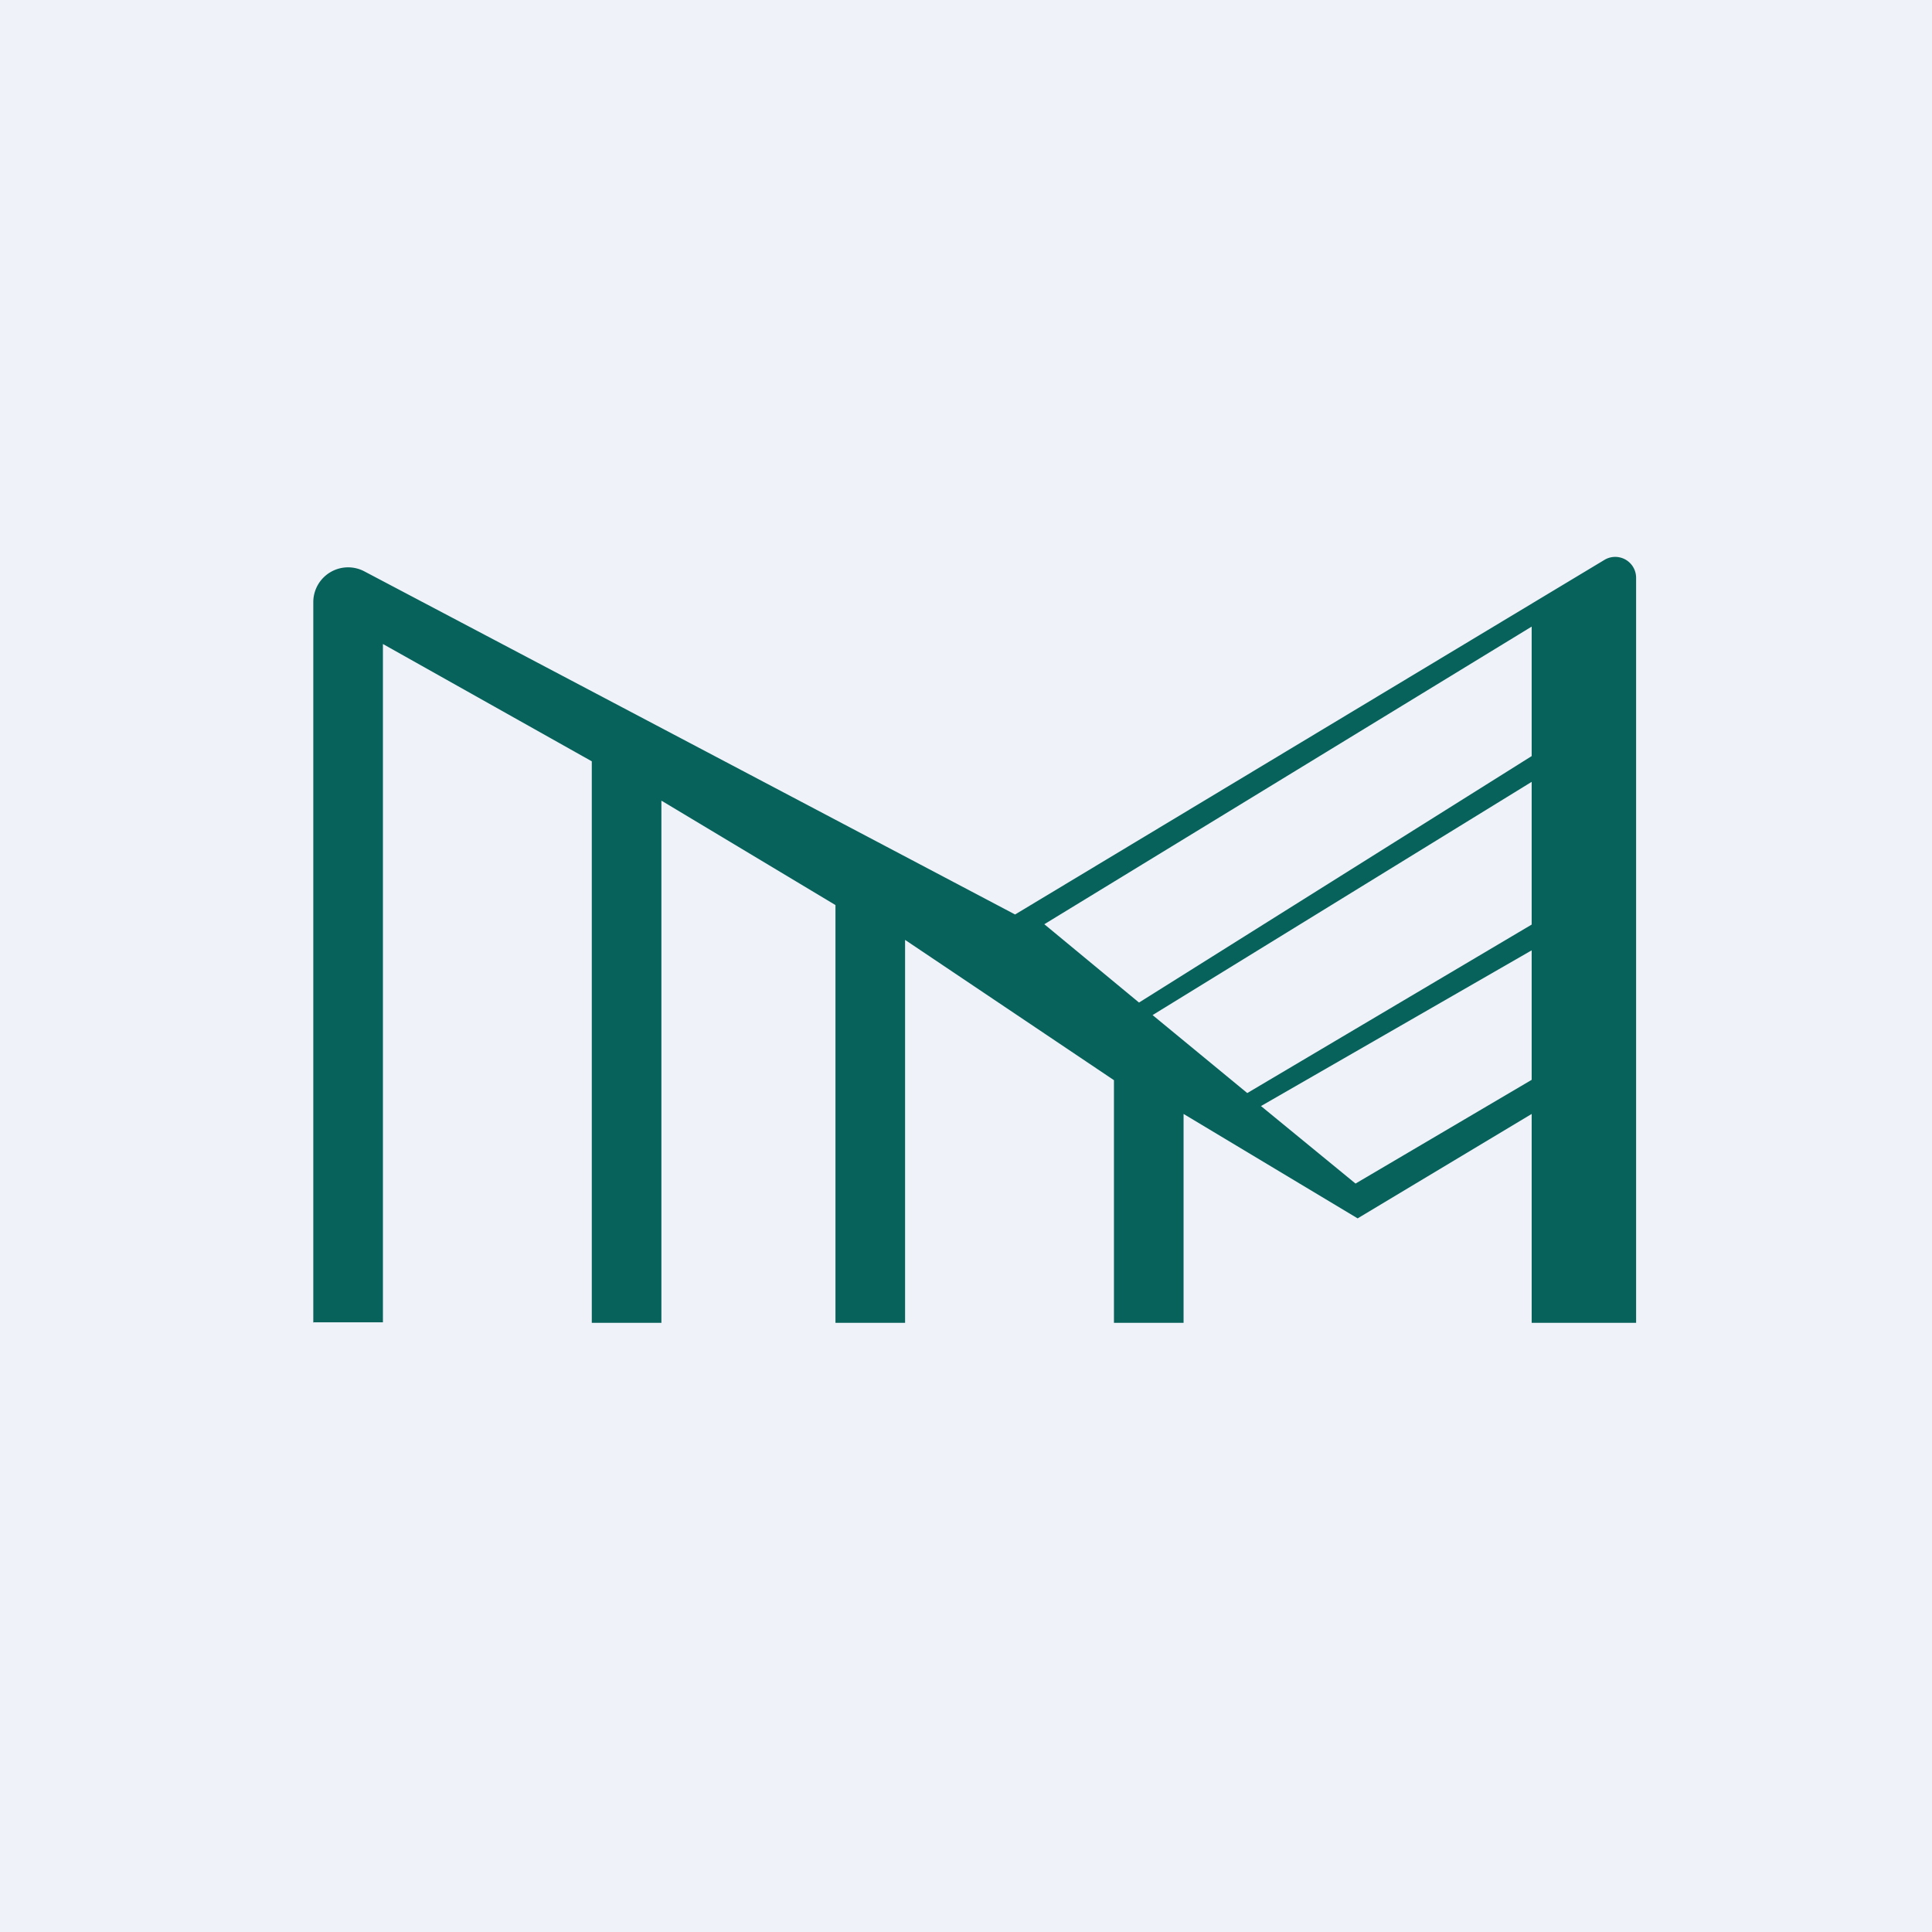 <svg xmlns="http://www.w3.org/2000/svg" viewBox="0 0 55.5 55.5"><path fill="#EFF2F8" d="M0 0h55.5v55.5H0Z"/><path fill="#08625C" d="M8.99 37.985H11V18.5l6 3.37V38h2V23l5 3v12h2V27l6 4.03V38h2v-6l5 3 5-3v6h3V16.6a.6.6 0 0 0-.92-.51L29.16 26.27l-18.7-9.86a1 1 0 0 0-1.46.88V38ZM32.72 28.8 30 26.55 44 18v3.72L32.72 28.8Zm3.11 2.6-2.72-2.24L44 22.46v4.1l-8.17 4.84Zm.4.37L44 27.3v3.72L38.94 34l-2.72-2.23Z"/></svg>